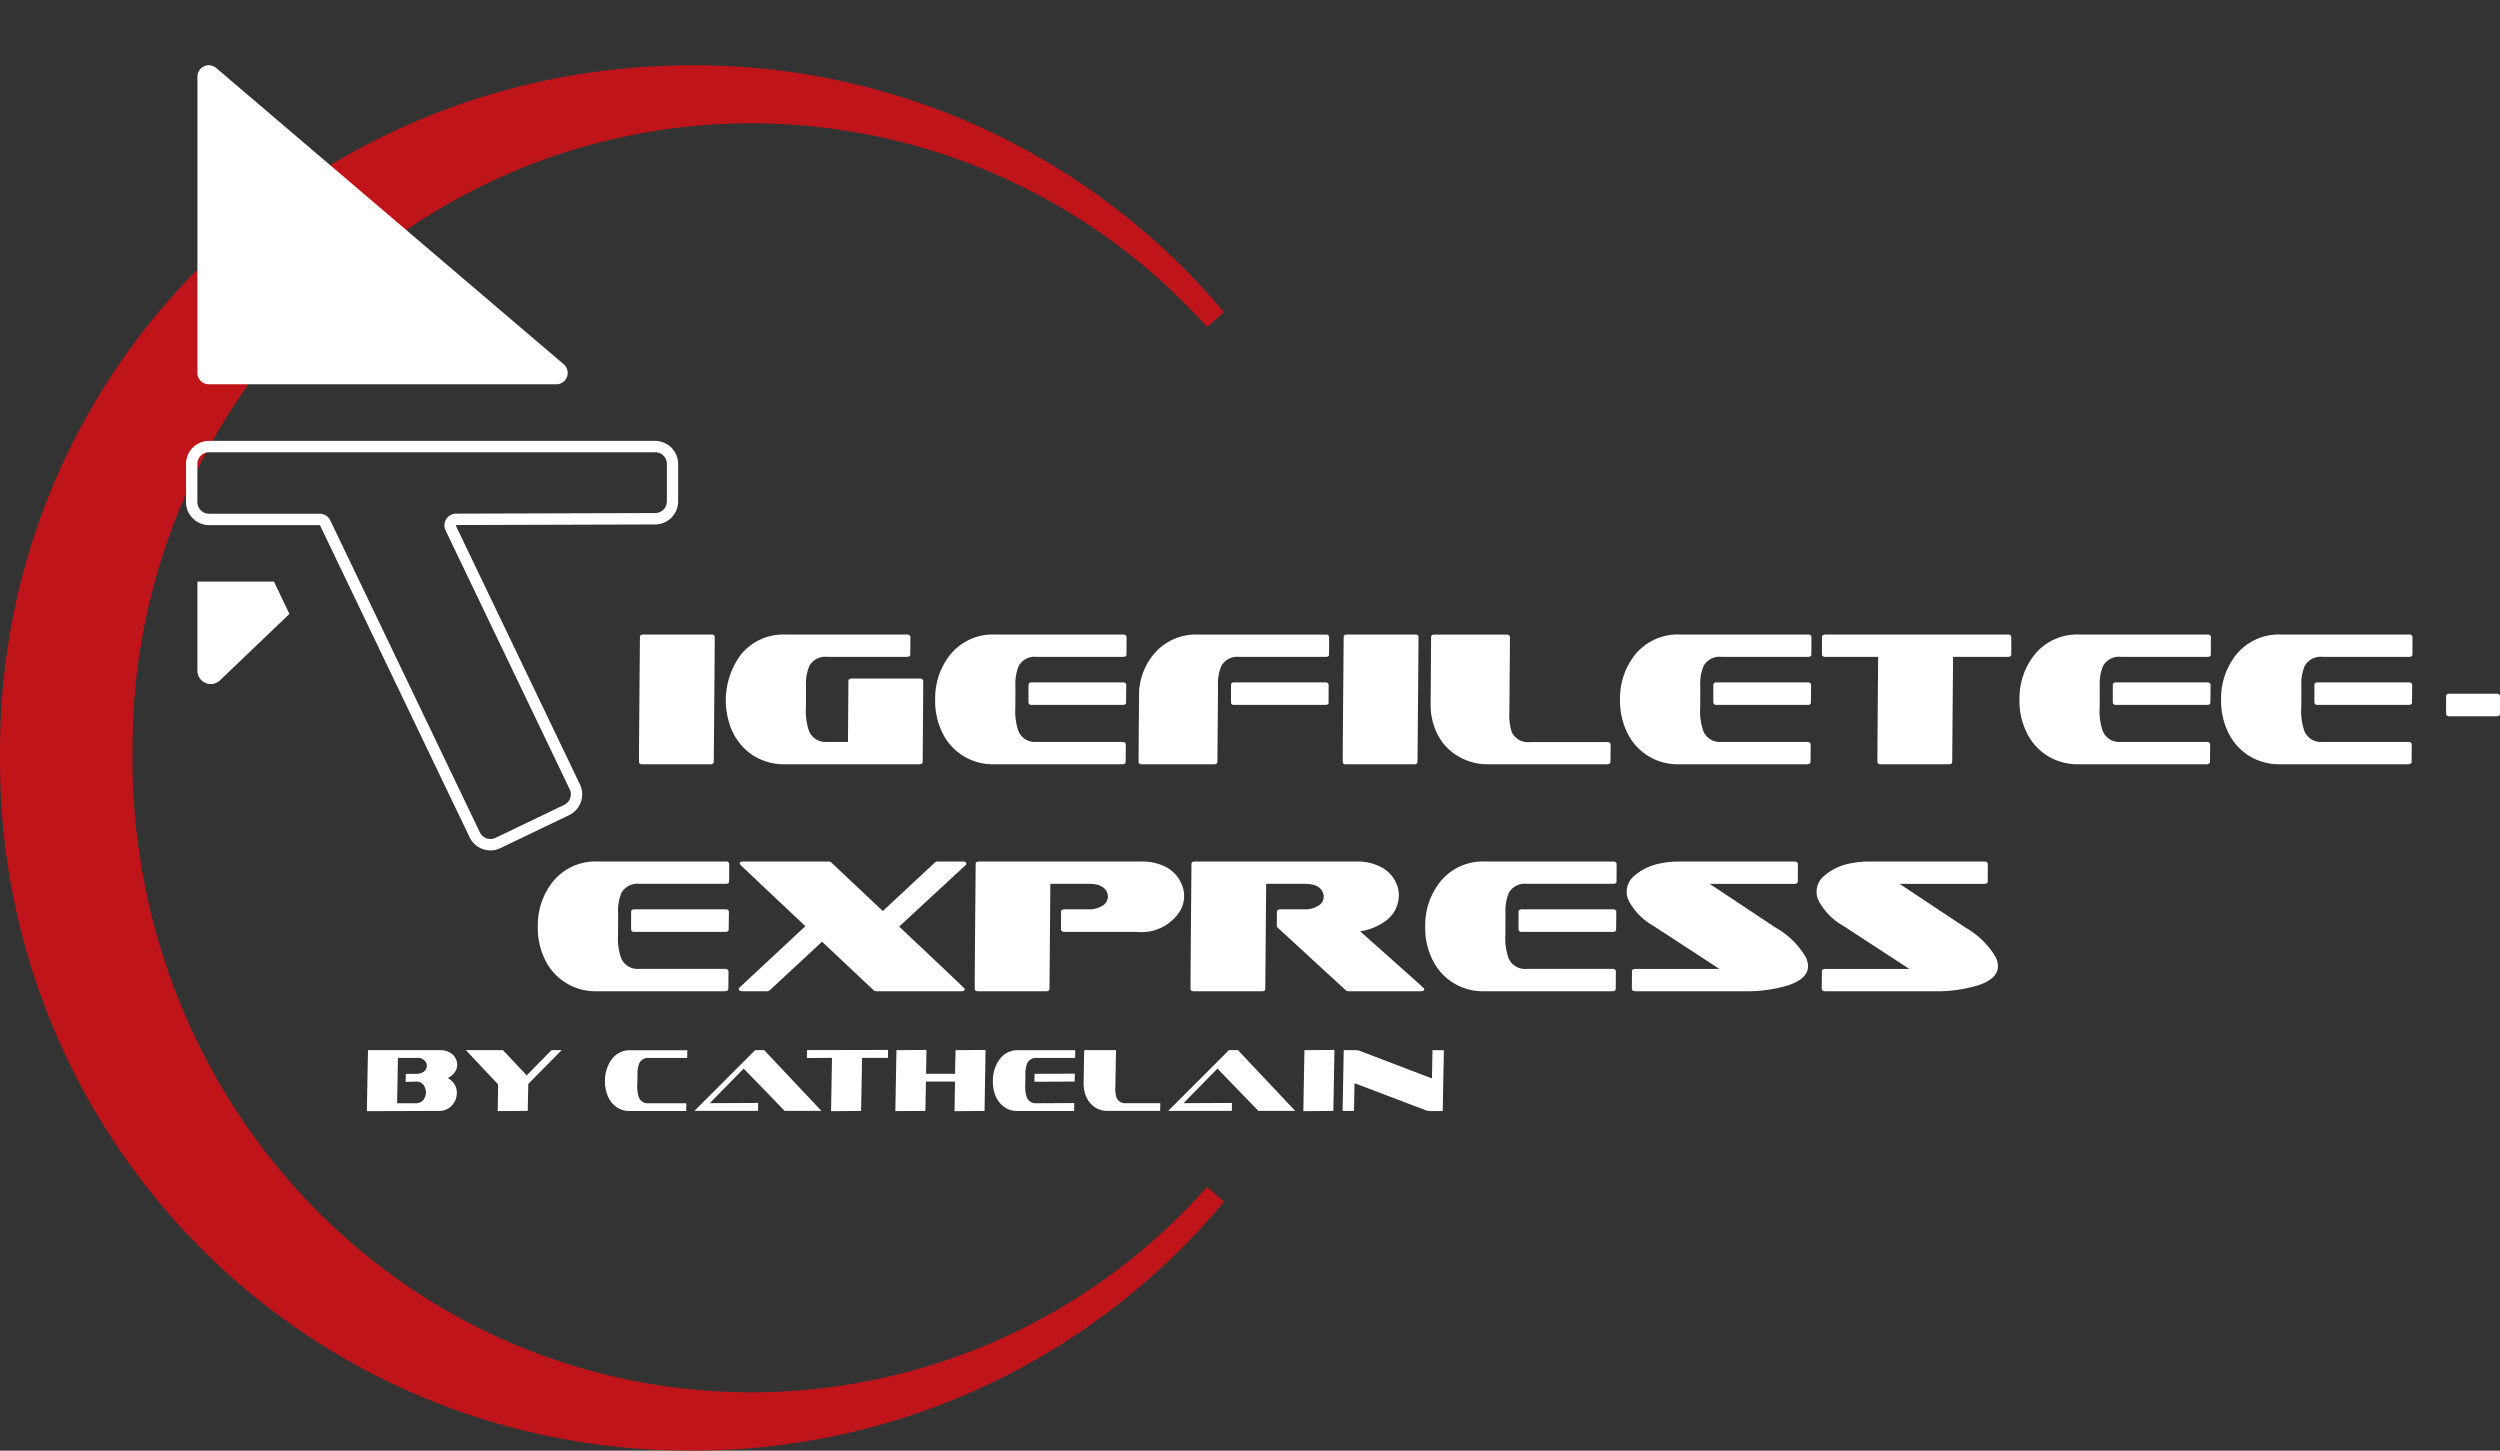 <svg xmlns="http://www.w3.org/2000/svg" width="189.202" height="109.786" viewBox="0 0 189.202 109.786">
  <rect x="0" y="0" width="189.202" height="109.786" fill="#333333" stroke="none"/>
  <g id="Groupe_126" data-name="Groupe 126" transform="translate(-1080.797 -1086.143)">
    <g id="Groupe_103" data-name="Groupe 103">
      <path id="Tracé_148" data-name="Tracé 148" d="M1172.149,1175.974a46.053,46.053,0,0,1-48.975,13.206c-19.174-6.358-32.173-24.491-32.353-45.255l0-.616,0-.308.007-.464a47.3,47.3,0,0,1,32.574-44.816,46.312,46.312,0,0,1,48.748,13.173l1.277-1.129a52.334,52.334,0,0,0-41.249-18.672c-28.5.547-51.069,23.082-51.377,51.3l-.005.9.005.9a52.088,52.088,0,0,0,51.377,51.719q.518.009,1.033.01a52.217,52.217,0,0,0,40.219-18.83Z" fill="#bf151a"/>
    </g>
    <g id="Groupe_104" data-name="Groupe 104">
      <path id="Tracé_149" data-name="Tracé 149" d="M1123.459,1113.711l-26.3-22.422a.861.861,0,0,0-1.419.655v22.422h0v9.768h0V1136.9a1.009,1.009,0,0,0,1.706.73l5.258-5.026,4.679-3.772,9.736,20.3a.887.887,0,0,0,1.182.416l5.2-2.495a.886.886,0,0,0,.415-1.182l-9.393-19.59a.886.886,0,0,1,.8-1.269l15.064-.045a.886.886,0,0,0,.883-.886v-2.832C1131.266,1120.763,1124.068,1114.23,1123.459,1113.711Z" fill="rgba(7,30,65,0)"/>
      <path id="Tracé_150" data-name="Tracé 150" d="M1117.92,1154.585a5.849,5.849,0,0,1-5.26-3.312l-7.02-14.638-4.781,4.569a5.951,5.951,0,0,1-10.063-4.3v-44.957a5.8,5.8,0,0,1,9.569-4.416l26.3,22.421c.416.355,2.472,2.218,4.306,3.939,3.917,3.674,5.237,4.912,5.237,7.365v2.832a5.84,5.84,0,0,1-5.811,5.829l-8.641.026,6.616,13.8a5.835,5.835,0,0,1-2.735,7.776l-5.2,2.494A5.8,5.8,0,0,1,1117.92,1154.585Zm-17.239-53.8v27.1l8.457-6.82,1.021,2.129q.1-.2.225-.391a5.8,5.8,0,0,1,4.921-2.731l7.781-.023c-1.286-1.192-2.458-2.255-2.837-2.581l0,0Z" fill="rgba(7,30,65,0)"/>
    </g>
    <g id="Groupe_117" data-name="Groupe 117">
      <g id="Groupe_105" data-name="Groupe 105">
        <path id="Tracé_151" data-name="Tracé 151" d="M1115.312,1167.122a.946.946,0,0,0,.015-.763,1.06,1.06,0,0,0-.514-.577,1.478,1.478,0,0,0-.691-.162h-5.475c-.053,2.806-.081,4.355-.083,4.617l5.47-.019a1.25,1.25,0,0,0,.935-.387,1.335,1.335,0,0,0,.4-.953,1.2,1.2,0,0,0-.077-.476,1.216,1.216,0,0,0-.442-.564l-.153-.107.158-.1A1.246,1.246,0,0,0,1115.312,1167.122Zm-3,.876a.658.658,0,0,1,.647.463.9.9,0,0,1-.044.8.694.694,0,0,1-.627.378h-1.437l.062-3.432h1.432a.676.676,0,0,1,.718.4h0a.535.535,0,0,1,.036.2.566.566,0,0,1-.269.467.907.907,0,0,1-.5.14h-.822l-.009.608Z" fill="#fff"/>
      </g>
      <g id="Groupe_106" data-name="Groupe 106">
        <path id="Tracé_152" data-name="Tracé 152" d="M1120.657,1167.528l-1.8-1.912-2.809,0c.258.277,1.066,1.135,2.413,2.559l.035.037v.052c-.027,1.469-.032,1.864-.032,1.969l2.272-.019.043-2.041,2.525-2.555-.769,0Z" fill="#fff"/>
      </g>
      <g id="Groupe_107" data-name="Groupe 107">
        <path id="Tracé_153" data-name="Tracé 153" d="M1127.1,1166.306a2.73,2.73,0,0,0-.521,1.617,2.859,2.859,0,0,0,.183,1.082,1.943,1.943,0,0,0,.686.918,1.668,1.668,0,0,0,.969.3h4.313l.011-.582h-2.9a.71.71,0,0,1-.708-.491,2.658,2.658,0,0,1-.107-.937l.018-.772a1.993,1.993,0,0,1,.137-.832.717.717,0,0,1,.718-.4h2.906l.008-.582h-4.312A1.659,1.659,0,0,0,1127.1,1166.306Z" fill="#fff"/>
      </g>
      <g id="Groupe_108" data-name="Groupe 108">
        <path id="Tracé_154" data-name="Tracé 154" d="M1137.946,1165.62l-1.177,1.177-3.418,3.418,3.418,0h1.4c.007-.4.009-.544.008-.6l-1.409.007-2.256.01,2.256-2.3.311-.317,3.1,3.2,2.783,0c-.365-.393-1.82-1.936-4.337-4.6Z" fill="#fff"/>
      </g>
      <g id="Groupe_109" data-name="Groupe 109">
        <path id="Tracé_155" data-name="Tracé 155" d="M1141.863,1166.214l1.77-.011h.128l0,.128c-.057,3.028-.067,3.75-.069,3.906l2.273-.019.075-4.015H1148c.005-.316.007-.517.006-.6l-6.135.013C1141.866,1165.931,1141.863,1166.13,1141.863,1166.214Z" fill="#fff"/>
      </g>
      <g id="Groupe_110" data-name="Groupe 110">
        <path id="Tracé_156" data-name="Tracé 156" d="M1153.075,1167.408h-2.191l0-.128c.021-1.055.029-1.547.029-1.678l-2.272.018c-.065,3.375-.082,4.4-.084,4.612l2.273-.014.041-2.22h2.2l0,.128c-.028,1.485-.035,1.982-.036,2.111l2.273-.019c.064-3.616.076-4.447.077-4.616l-2.272.018Z" fill="#fff"/>
      </g>
      <g id="Groupe_111" data-name="Groupe 111">
        <path id="Tracé_157" data-name="Tracé 157" d="M1156.452,1166.306a2.688,2.688,0,0,0-.513,1.616,2.75,2.75,0,0,0,.175,1.083,1.941,1.941,0,0,0,.687.918,1.667,1.667,0,0,0,.968.3h4.32l.011-.6v0l-2.894.016a.715.715,0,0,1-.715-.49,2.582,2.582,0,0,1-.1-.94l.011-.769a2,2,0,0,1,.137-.833.732.732,0,0,1,.725-.4h2.9l.009-.583h-4.307A1.666,1.666,0,0,0,1156.452,1166.306Z" fill="#fff"/>
      </g>
      <g id="Groupe_112" data-name="Groupe 112">
        <path id="Tracé_158" data-name="Tracé 158" d="M1159.086,1168.012l3.04-.014c.007-.327.012-.527.013-.6l-3.047.014C1159.086,1167.8,1159.085,1167.953,1159.086,1168.012Z" fill="#fff"/>
      </g>
      <g id="Groupe_113" data-name="Groupe 113">
        <path id="Tracé_159" data-name="Tracé 159" d="M1165.292,1169.194a2.288,2.288,0,0,1-.085-.8l.052-2.777h-2.41l-.044,2.436a2.56,2.56,0,0,0,.16.992,1.8,1.8,0,0,0,.676.88,1.646,1.646,0,0,0,.957.29h4l.011-.582h-2.582A.7.7,0,0,1,1165.292,1169.194Z" fill="#fff"/>
      </g>
      <g id="Groupe_114" data-name="Groupe 114">
        <path id="Tracé_160" data-name="Tracé 160" d="M1173.8,1165.62l-3.459,3.46-1.135,1.135h1.135l3.683,0c.008-.378.009-.538.009-.6l-3.665.017,2.566-2.617,3.1,3.2,2.784,0c-.288-.309-1.338-1.426-4.337-4.6Z" fill="#fff"/>
      </g>
      <g id="Groupe_115" data-name="Groupe 115">
        <path id="Tracé_161" data-name="Tracé 161" d="M1179.434,1170.237l2.272-.019c.071-3.667.083-4.456.084-4.616l-2.272.018C1179.464,1168.423,1179.436,1169.974,1179.434,1170.237Z" fill="#fff"/>
      </g>
      <g id="Groupe_116" data-name="Groupe 116">
        <path id="Tracé_162" data-name="Tracé 162" d="M1189.211,1165.62l-.042,2.141-5.385-2.058a.988.988,0,0,0-.317-.083h-.975l-.087,4.6h.865l.038-2.1,5.283,2.008a1.169,1.169,0,0,0,.379.1h1.014l.087-4.6Z" fill="#fff"/>
      </g>
    </g>
    <g id="Groupe_123" data-name="Groupe 123">
      <g id="Groupe_122" data-name="Groupe 122">
        <g id="Groupe_118" data-name="Groupe 118">
          <path id="Tracé_163" data-name="Tracé 163" d="M1095.738,1130.16v6.741a1.009,1.009,0,0,0,1.706.73l5.258-5.026-1.172-2.445Z" fill="#fff"/>
        </g>
        <g id="Groupe_119" data-name="Groupe 119">
          <path id="Tracé_164" data-name="Tracé 164" d="M1095.739,1091.944v22.422a.861.861,0,0,0,.861.861h26.3a.861.861,0,0,0,.559-1.516l-26.3-22.422A.861.861,0,0,0,1095.739,1091.944Z" fill="#fff"/>
        </g>
        <g id="Groupe_121" data-name="Groupe 121">
          <g id="Groupe_120" data-name="Groupe 120">
            <path id="Tracé_165" data-name="Tracé 165" d="M1130.38,1120.367a.886.886,0,0,1,.886.886v2.832a.886.886,0,0,1-.883.886l-15.064.045a.886.886,0,0,0-.8,1.269l9.393,19.59a.886.886,0,0,1-.415,1.182l-5.2,2.495a.886.886,0,0,1-1.182-.416l-11.324-23.613a.886.886,0,0,0-.8-.5h-8.369a.887.887,0,0,1-.887-.886v-2.881a.885.885,0,0,1,.886-.886h33.755m0-.86h-33.755a1.748,1.748,0,0,0-1.746,1.746v2.881a1.748,1.748,0,0,0,1.746,1.746h8.369a.025.025,0,0,1,.024.015l11.324,23.613a1.753,1.753,0,0,0,1.574.991,1.735,1.735,0,0,0,.755-.172l5.2-2.495a1.748,1.748,0,0,0,.82-2.329l-9.394-19.589a.021.021,0,0,1,0-.026.021.021,0,0,1,.022-.012l15.064-.045a1.749,1.749,0,0,0,1.741-1.746v-2.832a1.748,1.748,0,0,0-1.746-1.746Z" fill="#fff"/>
          </g>
        </g>
      </g>
    </g>
    <g id="Groupe_125" data-name="Groupe 125">
      <path id="Tracé_167" data-name="Tracé 167" d="M1134.564,1143.984H1129.4a.235.235,0,0,1-.243-.128q-.012-.028.071-9.505c0-.124.086-.186.248-.186h5.182a.222.222,0,0,1,.228.129q.013.029-.071,9.5C1134.809,1143.923,1134.726,1143.984,1134.564,1143.984Z" fill="#fff"/>
      <path id="Tracé_168" data-name="Tracé 168" d="M1150.367,1143.984h-10.192a4.356,4.356,0,0,1-2.343-.644,4.312,4.312,0,0,1-1.664-1.975,5.8,5.8,0,0,1,.726-5.711,4.153,4.153,0,0,1,3.372-1.489h9.161a.249.249,0,0,1,.257.129.127.127,0,0,1,.011.057l-.006,1.331c-.007.115-.1.172-.268.172h-6a1.394,1.394,0,0,0-1.367.673,3.547,3.547,0,0,0-.257,1.574l-.005,1.561a4.6,4.6,0,0,0,.23,1.8,1.34,1.34,0,0,0,1.35.83h1.6l.034-4.609c0-.124.09-.186.262-.186h5.139a.248.248,0,0,1,.256.129q.014.028-.039,6.169C1150.626,1143.923,1150.539,1143.984,1150.367,1143.984Z" fill="#fff"/>
      <path id="Tracé_169" data-name="Tracé 169" d="M1165.711,1143.984h-9.69a4.224,4.224,0,0,1-4.007-2.619,5.349,5.349,0,0,1-.442-2.29,5.27,5.27,0,0,1,1.168-3.421,4.154,4.154,0,0,1,3.372-1.489h9.691a.235.235,0,0,1,.242.129.13.13,0,0,1,.011.057l-.006,1.331c0,.115-.087.172-.268.172h-6.513a1.394,1.394,0,0,0-1.367.673,3.548,3.548,0,0,0-.257,1.574l-.005,1.561a4.616,4.616,0,0,0,.229,1.8,1.342,1.342,0,0,0,1.351.83h6.512c.134,0,.22.043.257.129a.116.116,0,0,0,.011.057l-.012,1.317C1165.985,1143.923,1165.893,1143.984,1165.711,1143.984Zm.056-4.494h-6.9a.224.224,0,0,1-.228-.129q-.012-.028-.005-1.389c0-.123.085-.186.248-.186h6.9a.245.245,0,0,1,.249.144q.006.013-.015,1.374C1166.021,1139.428,1165.939,1139.49,1165.767,1139.49Z" fill="#fff"/>
      <path id="Tracé_170" data-name="Tracé 170" d="M1172.668,1143.984h-5.453a.235.235,0,0,1-.243-.128q-.018-.043.032-5.039a4.771,4.771,0,0,1,1.186-3.249,4.12,4.12,0,0,1,3.253-1.4h9.69a.235.235,0,0,1,.242.129.116.116,0,0,1,.011.057l-.005,1.331c-.007.115-.1.172-.269.172H1174.6a1.391,1.391,0,0,0-1.366.673,3.519,3.519,0,0,0-.257,1.574l-.046,5.7C1172.927,1143.923,1172.84,1143.984,1172.668,1143.984Zm8.429-4.494h-6.9a.222.222,0,0,1-.228-.129c-.009-.019-.01-.482-.006-1.389,0-.123.086-.186.248-.186h6.9a.233.233,0,0,1,.234.144q.006.013,0,1.374C1181.351,1139.428,1181.269,1139.49,1181.1,1139.49Z" fill="#fff"/>
      <path id="Tracé_171" data-name="Tracé 171" d="M1187.827,1143.984h-5.168a.235.235,0,0,1-.242-.128q-.012-.028.071-9.505c0-.124.086-.186.248-.186h5.182a.223.223,0,0,1,.228.129q.012.029-.071,9.5C1188.072,1143.923,1187.989,1143.984,1187.827,1143.984Z" fill="#fff"/>
      <path id="Tracé_172" data-name="Tracé 172" d="M1202.413,1143.984h-8.989a4.345,4.345,0,0,1-2.308-.629,4.03,4.03,0,0,1-1.648-1.9,4.971,4.971,0,0,1-.4-2.1l.036-5c0-.124.091-.186.263-.186h5.453a.235.235,0,0,1,.242.129.115.115,0,0,1,.011.057l-.045,5.7a4.044,4.044,0,0,0,.19,1.517,1.354,1.354,0,0,0,1.393.73h5.826a.235.235,0,0,1,.242.129.13.13,0,0,1,.011.057l-.012,1.317C1202.672,1143.923,1202.585,1143.984,1202.413,1143.984Z" fill="#fff"/>
      <path id="Tracé_173" data-name="Tracé 173" d="M1217.543,1143.984h-9.691a4.227,4.227,0,0,1-4.007-2.619,5.365,5.365,0,0,1-.442-2.29,5.275,5.275,0,0,1,1.168-3.421,4.153,4.153,0,0,1,3.372-1.489h9.691a.235.235,0,0,1,.242.129.116.116,0,0,1,.011.057l-.005,1.331c0,.115-.088.172-.269.172H1211.1a1.392,1.392,0,0,0-1.366.673,3.518,3.518,0,0,0-.257,1.574l-.006,1.561a4.6,4.6,0,0,0,.23,1.8,1.342,1.342,0,0,0,1.35.83h6.513a.251.251,0,0,1,.257.129.113.113,0,0,0,.01.057l-.012,1.317C1217.817,1143.923,1217.724,1143.984,1217.543,1143.984Zm.055-4.494h-6.9a.222.222,0,0,1-.228-.129c-.009-.019-.01-.482-.006-1.389,0-.123.086-.186.248-.186h6.9a.242.242,0,0,1,.248.144c.005.009,0,.467-.015,1.374C1217.853,1139.428,1217.77,1139.49,1217.6,1139.49Z" fill="#fff"/>
      <path id="Tracé_174" data-name="Tracé 174" d="M1228.606,1135.854l-.065,7.944c0,.125-.086.186-.248.186h-5.182a.223.223,0,0,1-.228-.128q-.012-.028.055-8h-3.994a.248.248,0,0,1-.256-.129q-.006-.014,0-1.374c0-.124.09-.186.262-.186h13.813a.237.237,0,0,1,.243.129q.012.029.005,1.388c-.007.115-.1.172-.269.172Z" fill="#fff"/>
      <path id="Tracé_175" data-name="Tracé 175" d="M1247.774,1143.984h-9.69a4.352,4.352,0,0,1-2.343-.644,4.306,4.306,0,0,1-1.664-1.975,5.349,5.349,0,0,1-.442-2.29,5.27,5.27,0,0,1,1.168-3.421,4.154,4.154,0,0,1,3.372-1.489h9.69a.237.237,0,0,1,.243.129.13.13,0,0,1,.011.057l-.006,1.331c0,.115-.087.172-.268.172h-6.513a1.394,1.394,0,0,0-1.367.673,3.548,3.548,0,0,0-.257,1.574l-.005,1.561a4.6,4.6,0,0,0,.229,1.8,1.342,1.342,0,0,0,1.35.83h6.513a.249.249,0,0,1,.257.129.116.116,0,0,0,.011.057l-.012,1.317C1248.048,1143.923,1247.956,1143.984,1247.774,1143.984Zm.056-4.494h-6.9a.224.224,0,0,1-.228-.129q-.012-.028-.005-1.389c0-.123.085-.186.248-.186h6.9a.245.245,0,0,1,.249.144q.006.013-.016,1.374C1248.084,1139.428,1248,1139.49,1247.83,1139.49Z" fill="#fff"/>
      <path id="Tracé_176" data-name="Tracé 176" d="M1263.033,1143.984h-9.69a4.352,4.352,0,0,1-2.343-.644,4.306,4.306,0,0,1-1.664-1.975,5.364,5.364,0,0,1-.443-2.29,5.27,5.27,0,0,1,1.169-3.421,4.153,4.153,0,0,1,3.372-1.489h9.69a.237.237,0,0,1,.243.129.114.114,0,0,1,.01.057l-.005,1.331c0,.115-.087.172-.269.172h-6.512a1.393,1.393,0,0,0-1.367.673,3.533,3.533,0,0,0-.257,1.574l-.006,1.561a4.613,4.613,0,0,0,.23,1.8,1.342,1.342,0,0,0,1.35.83h6.513a.25.25,0,0,1,.257.129.113.113,0,0,0,.01.057l-.011,1.317C1263.307,1143.923,1263.214,1143.984,1263.033,1143.984Zm.055-4.494h-6.9a.222.222,0,0,1-.228-.129q-.012-.028-.006-1.389c0-.123.086-.186.249-.186h6.9a.245.245,0,0,1,.249.144q.006.013-.016,1.374C1263.343,1139.428,1263.26,1139.49,1263.088,1139.49Z" fill="#fff"/>
      <path id="Tracé_177" data-name="Tracé 177" d="M1269.733,1140.349h-3.579a.224.224,0,0,1-.228-.129q-.012-.028-.005-1.389c0-.123.086-.186.248-.186h3.579a.244.244,0,0,1,.248.143q.006.015,0,1.375C1269.992,1140.287,1269.905,1140.349,1269.733,1140.349Z" fill="#fff"/>
      <path id="Tracé_178" data-name="Tracé 178" d="M1135.64,1161.161h-9.691a4.224,4.224,0,0,1-4.007-2.619,5.351,5.351,0,0,1-.442-2.29,5.27,5.27,0,0,1,1.168-3.421,4.154,4.154,0,0,1,3.372-1.489h9.691a.235.235,0,0,1,.242.129.13.13,0,0,1,.011.057l-.006,1.331c0,.115-.087.172-.268.172H1129.2a1.394,1.394,0,0,0-1.367.673,3.548,3.548,0,0,0-.257,1.574l-.005,1.561a4.613,4.613,0,0,0,.229,1.8,1.342,1.342,0,0,0,1.351.83h6.513a.248.248,0,0,1,.256.129.122.122,0,0,0,.011.058l-.012,1.316C1135.913,1161.1,1135.821,1161.161,1135.64,1161.161Zm.055-4.494h-6.9a.224.224,0,0,1-.228-.129q-.012-.028-.005-1.389c0-.123.086-.186.248-.186h6.9a.245.245,0,0,1,.249.144q.006.013-.015,1.374C1135.949,1156.6,1135.866,1156.667,1135.695,1156.667Z" fill="#fff"/>
      <path id="Tracé_179" data-name="Tracé 179" d="M1148.846,1156.266q4.917,4.638,4.936,4.681c.063.143-.021.214-.25.214h-6.412a.282.282,0,0,1-.2-.071l-3.911-3.679-3.961,3.679a.314.314,0,0,1-.212.071H1137c-.153,0-.245-.038-.279-.114-.025-.057,0-.119.062-.186l4.966-4.624q-4.932-4.638-4.95-4.68-.094-.215.264-.215h6.456a.258.258,0,0,1,.188.072l3.9,3.678,3.947-3.678a.31.31,0,0,1,.211-.072h1.876q.228,0,.279.114c.025.058,0,.12-.076.187Z" fill="#fff"/>
      <path id="Tracé_180" data-name="Tracé 180" d="M1166.8,1156.667h-5.453a.236.236,0,0,1-.243-.129c-.012-.029-.016-.048-.01-.057l.005-1.332c-.006-.123.081-.186.262-.186h1.847a1.846,1.846,0,0,0,.967-.243.822.822,0,0,0,.469-.73.906.906,0,0,0-.067-.315q-.281-.644-1.354-.644h-2.935l-.065,7.944c0,.125-.091.186-.263.186h-5.139c-.133,0-.219-.042-.256-.128q-.012-.028.071-9.505c0-.124.091-.186.262-.186h12.3a3.94,3.94,0,0,1,1.682.343,2.563,2.563,0,0,1,1.313,1.3,2.235,2.235,0,0,1-.1,2.119A3.454,3.454,0,0,1,1166.8,1156.667Z" fill="#fff"/>
      <path id="Tracé_181" data-name="Tracé 181" d="M1188.287,1161.161h-5.439a.282.282,0,0,1-.2-.071l-5.167-4.752-.058-.1.012-1.088c0-.123.09-.186.262-.186h1.846a1.846,1.846,0,0,0,.967-.243.8.8,0,0,0,.4-1.045q-.282-.644-1.355-.644h-2.934l-.066,7.944c.006.125-.081.186-.262.186h-5.139c-.134,0-.219-.042-.257-.128q-.012-.028.071-9.505c0-.124.091-.186.263-.186h12.3a3.774,3.774,0,0,1,1.659.358,2.516,2.516,0,0,1,1.278,1.288,2.13,2.13,0,0,1,.192.931,2.386,2.386,0,0,1-.9,1.846,4.322,4.322,0,0,1-2.03.859q4.82,4.28,4.838,4.323Q1188.659,1161.161,1188.287,1161.161Z" fill="#fff"/>
      <path id="Tracé_182" data-name="Tracé 182" d="M1202.8,1161.161h-9.691a4.224,4.224,0,0,1-4.007-2.619,5.351,5.351,0,0,1-.442-2.29,5.27,5.27,0,0,1,1.168-3.421,4.154,4.154,0,0,1,3.372-1.489h9.691a.236.236,0,0,1,.242.129.13.13,0,0,1,.011.057l-.006,1.331c0,.115-.087.172-.268.172h-6.513a1.394,1.394,0,0,0-1.367.673,3.549,3.549,0,0,0-.257,1.574l-.005,1.561a4.613,4.613,0,0,0,.229,1.8,1.342,1.342,0,0,0,1.35.83h6.514a.248.248,0,0,1,.256.129.137.137,0,0,0,.011.058l-.012,1.316C1203.075,1161.1,1202.983,1161.161,1202.8,1161.161Zm.055-4.494h-6.9a.224.224,0,0,1-.228-.129q-.012-.028-.005-1.389c0-.123.086-.186.248-.186h6.9a.245.245,0,0,1,.249.144q.006.013-.015,1.374C1203.111,1156.6,1203.028,1156.667,1202.857,1156.667Z" fill="#fff"/>
      <path id="Tracé_183" data-name="Tracé 183" d="M1212.807,1161.161h-8.245c-.134,0-.219-.042-.257-.128a.136.136,0,0,0-.01-.058l.011-1.316c0-.124.091-.187.263-.187h6.355l-5-3.263a4.713,4.713,0,0,1-1.85-1.875,1.548,1.548,0,0,1,.4-1.9,4.123,4.123,0,0,1,1.833-.916,6.849,6.849,0,0,1,1.557-.172h8.746a.236.236,0,0,1,.242.129.13.13,0,0,1,.011.057l-.006,1.331c-.007.115-.1.172-.268.172h-6.4l4.98,3.307a6.112,6.112,0,0,1,2.311,2.276q.631,1.446-1.371,2.1A10.669,10.669,0,0,1,1212.807,1161.161Z" fill="#fff"/>
      <path id="Tracé_184" data-name="Tracé 184" d="M1227.178,1161.161h-8.244c-.134,0-.22-.042-.257-.128a.137.137,0,0,0-.011-.058l.012-1.316c0-.124.09-.187.262-.187h6.356l-5-3.263a4.706,4.706,0,0,1-1.85-1.875,1.546,1.546,0,0,1,.4-1.9,4.123,4.123,0,0,1,1.833-.916,6.849,6.849,0,0,1,1.557-.172h8.746a.235.235,0,0,1,.242.129.116.116,0,0,1,.011.057l-.005,1.331c-.008.115-.1.172-.269.172h-6.4l4.98,3.307a6.114,6.114,0,0,1,2.31,2.276q.632,1.446-1.371,2.1A10.666,10.666,0,0,1,1227.178,1161.161Z" fill="#fff"/>
    </g>
  </g>
</svg>
